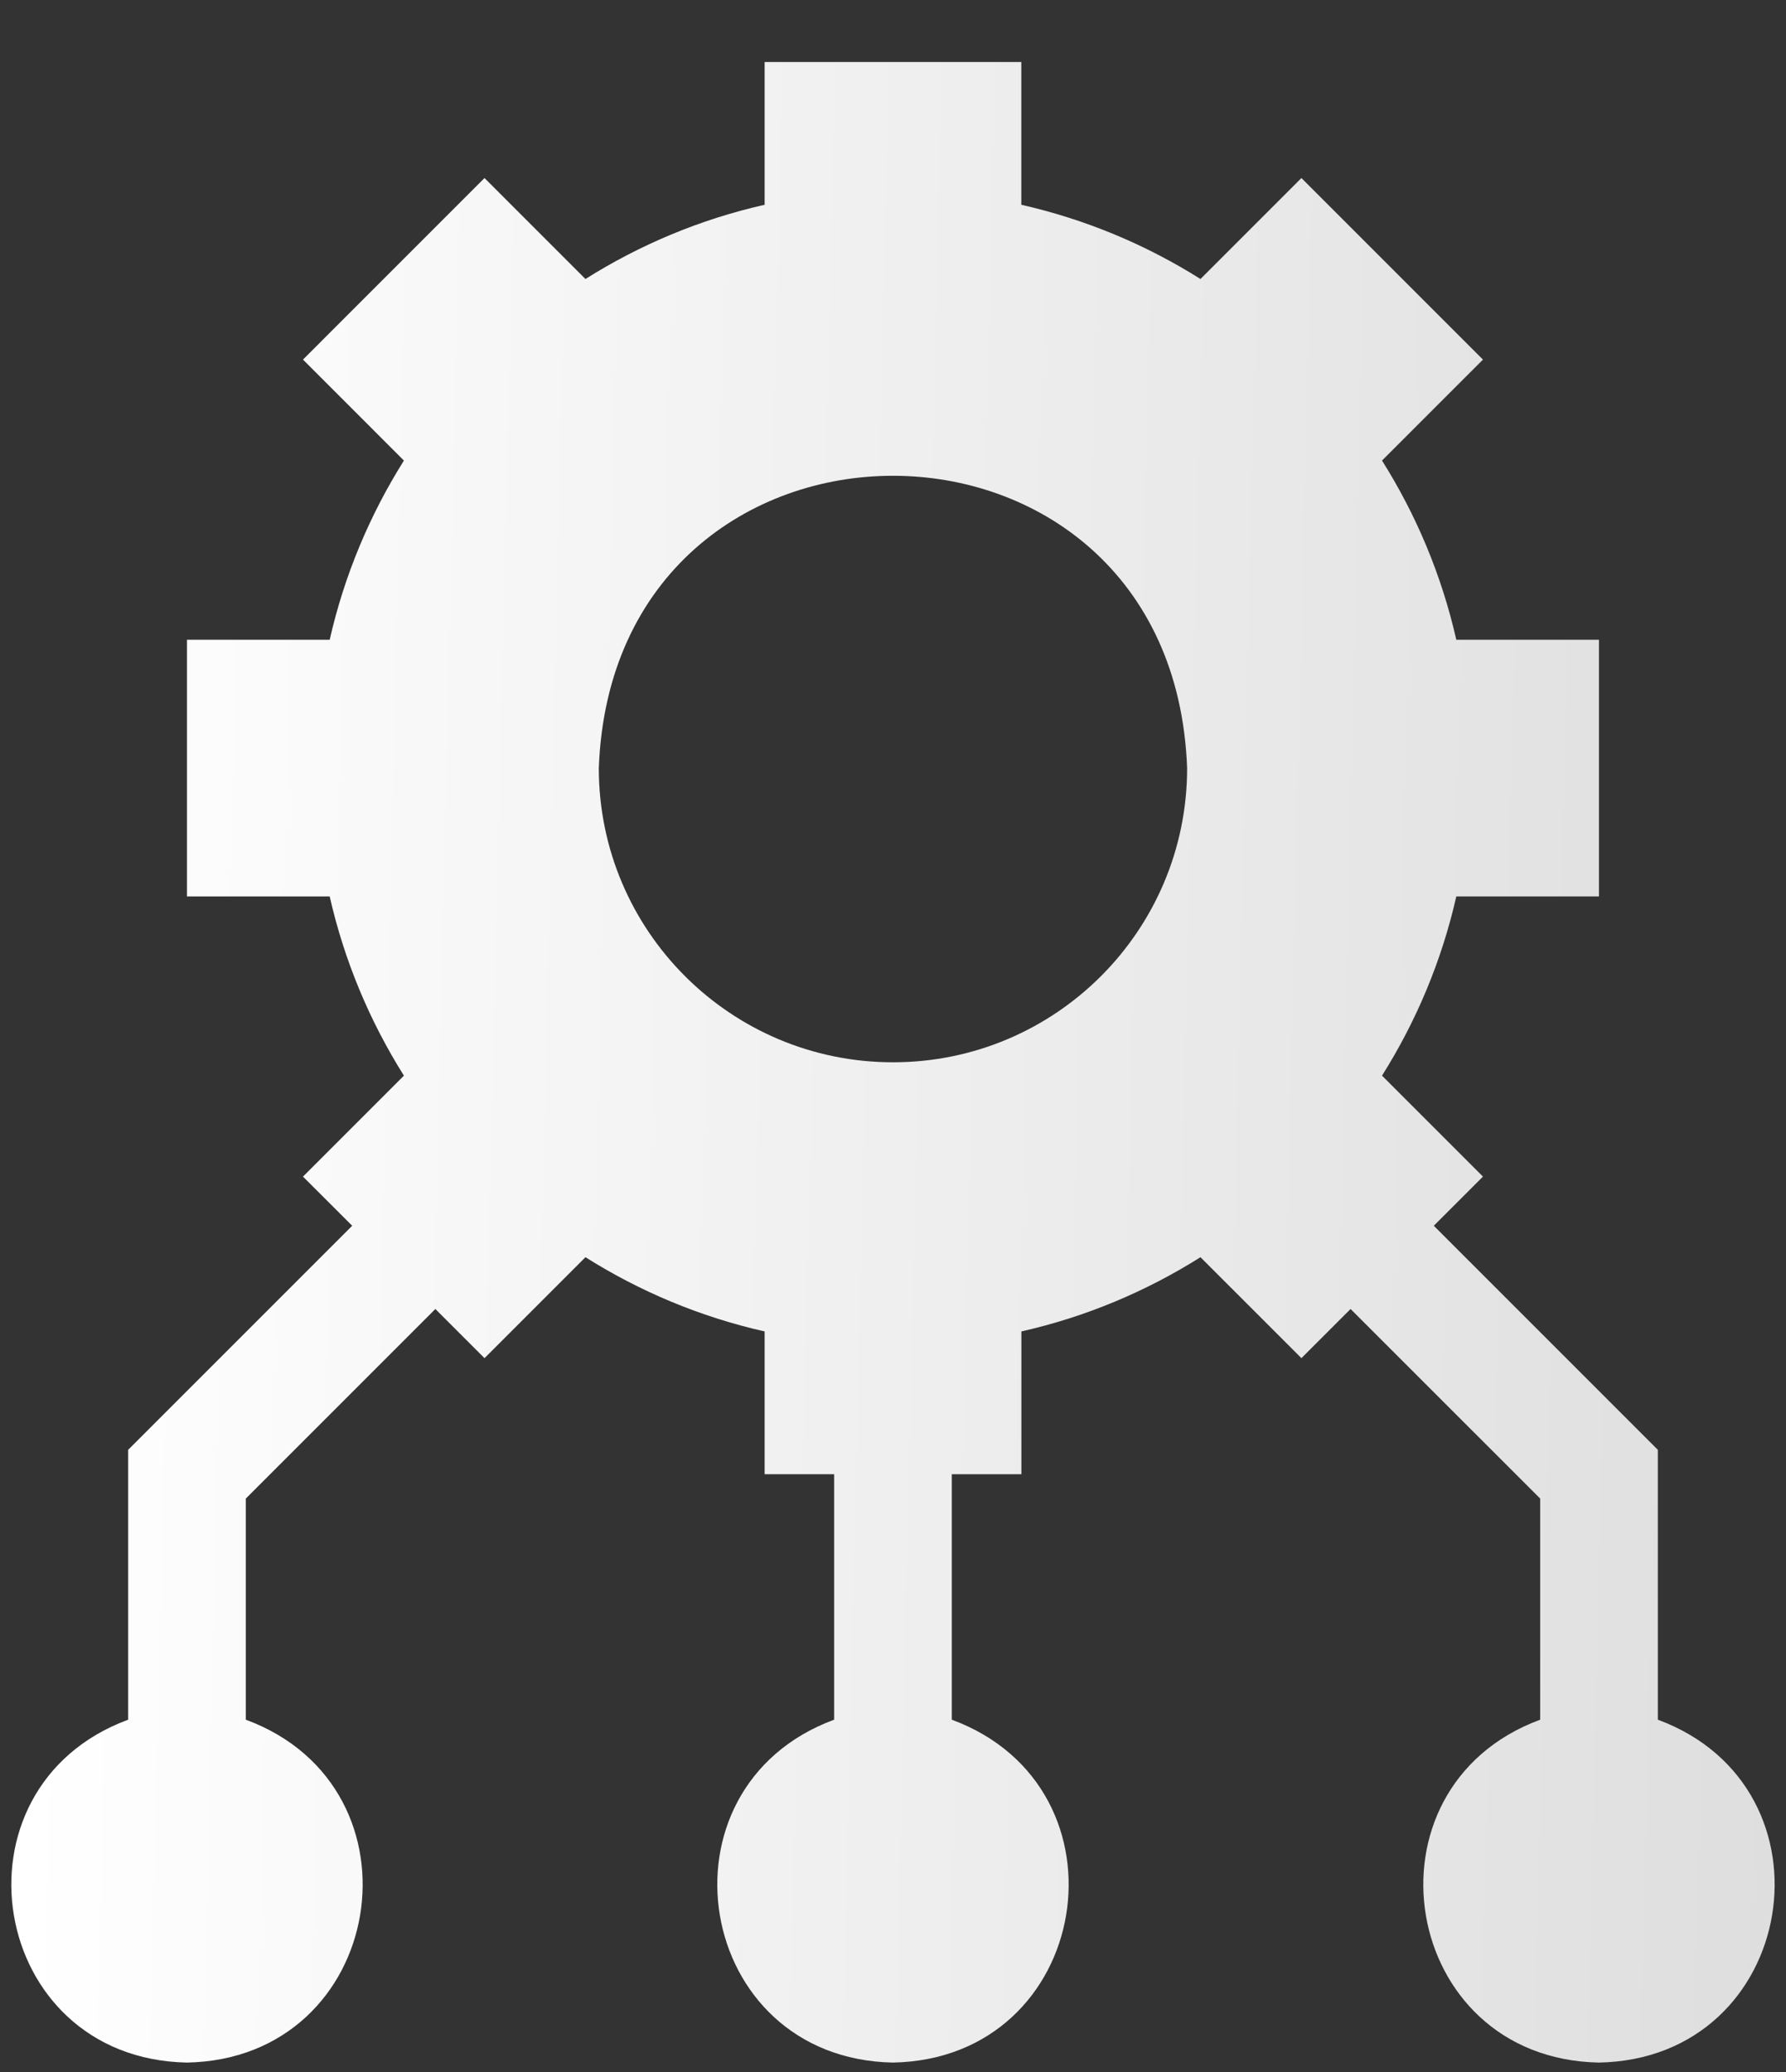 <svg width="25" height="29" viewBox="0 0 25 29" fill="none" xmlns="http://www.w3.org/2000/svg">
<rect x="0" y="0" width="25" height="29" fill="#333333" stroke="none"/>
<path d="M23.206 24.069V20.292L20.07 17.156L20.758 16.468L19.345 15.055C19.824 14.295 20.18 13.45 20.385 12.547H22.382V8.954H20.385C20.18 8.051 19.824 7.206 19.345 6.446L20.758 5.033L18.217 2.492L16.804 3.905C16.044 3.426 15.199 3.071 14.296 2.866V0.868H10.703V2.866C9.8 3.07 8.955 3.426 8.195 3.905L6.782 2.492L4.241 5.033L5.654 6.446C5.176 7.206 4.82 8.051 4.615 8.954H2.617V12.547H4.615C4.82 13.45 5.176 14.295 5.654 15.055L4.241 16.468L4.93 17.156L1.794 20.292V24.069C-0.785 25.023 -0.167 28.816 2.617 28.868C5.402 28.815 6.02 25.023 3.441 24.069V20.974L6.094 18.321L6.782 19.009L8.195 17.596C8.955 18.075 9.8 18.431 10.703 18.635V20.633H11.676V24.069C9.097 25.023 9.715 28.816 12.5 28.868C15.285 28.815 15.902 25.023 13.323 24.069V20.633H14.297V18.635C15.199 18.431 16.044 18.075 16.804 17.596L18.217 19.009L18.905 18.321L21.559 20.974V24.069C18.979 25.023 19.598 28.816 22.382 28.868C25.167 28.815 25.784 25.023 23.206 24.069ZM12.5 14.868C10.226 14.868 8.382 13.025 8.382 10.751C8.584 5.294 16.416 5.296 16.617 10.751C16.617 13.025 14.774 14.868 12.5 14.868Z" fill="url(#paint0_linear_1058_713)"/>
<defs>
<linearGradient id="paint0_linear_1058_713" x1="0.788" y1="5.61" x2="25.35" y2="6.187" gradientUnits="userSpaceOnUse">
<stop stop-color="white"/>
<stop offset="1" stop-color="#DEDEDE"/>
</linearGradient>
</defs>
</svg>
